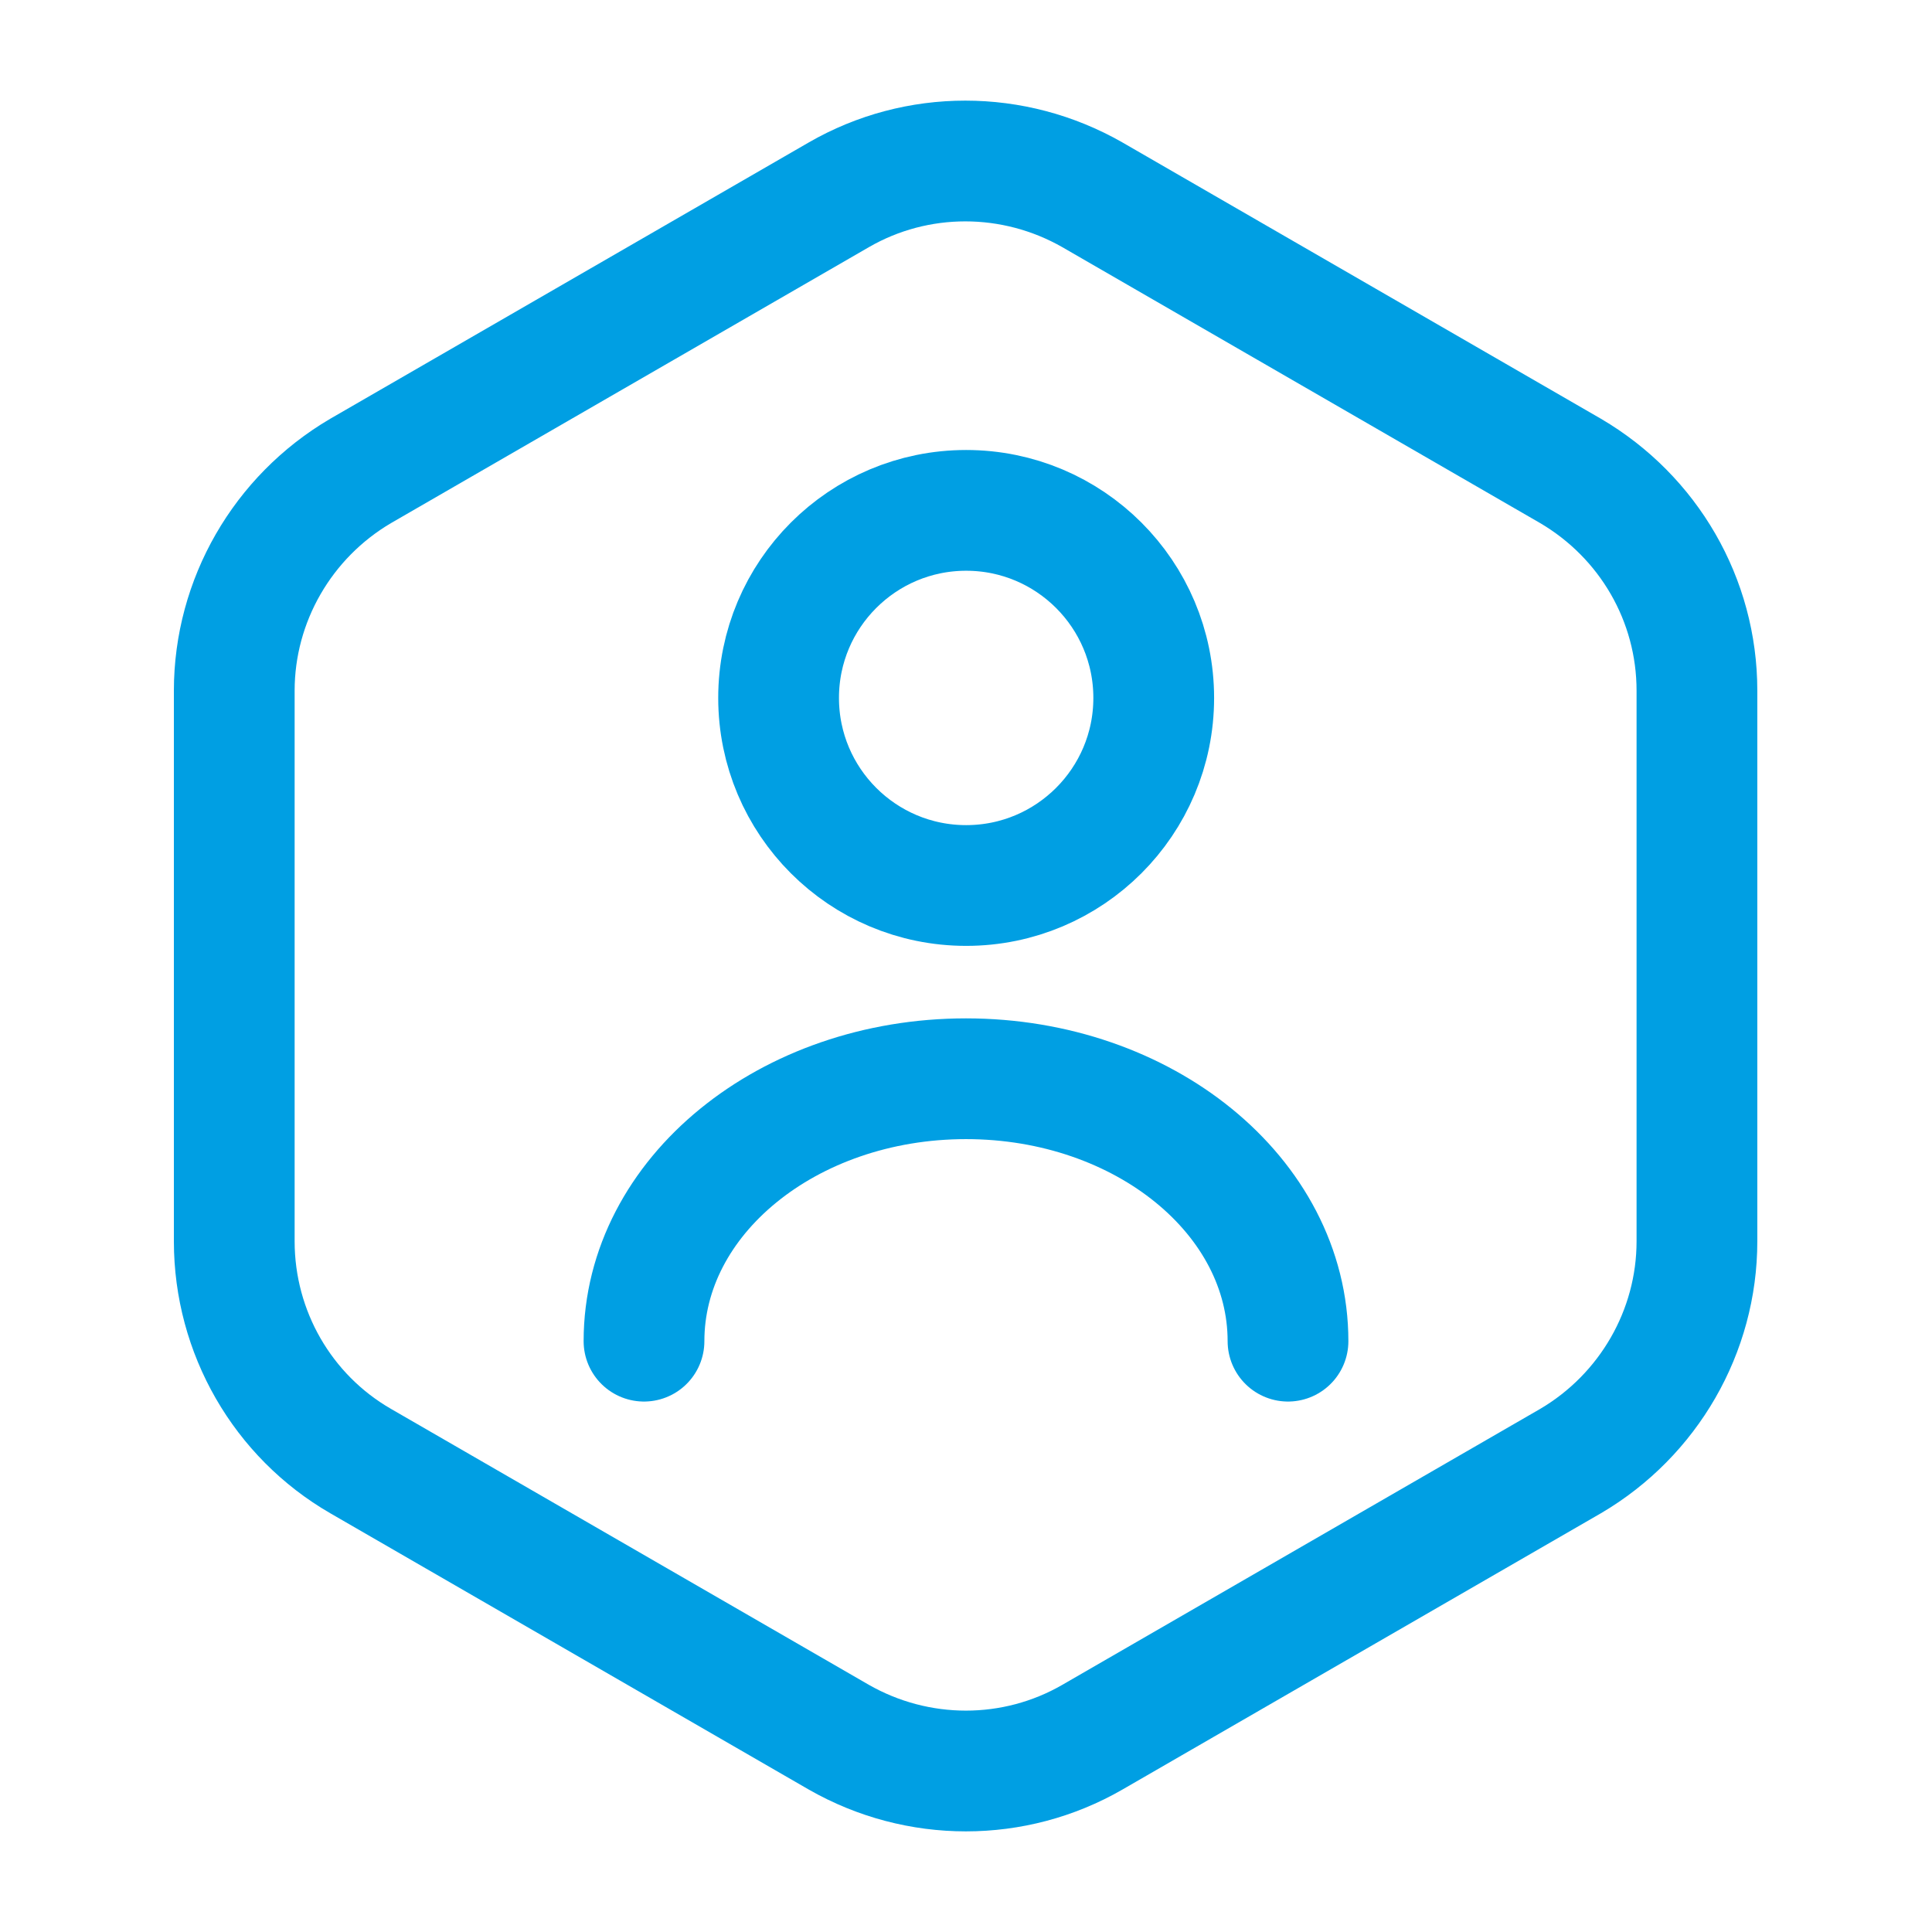 <?xml version="1.0" encoding="UTF-8"?> <svg xmlns="http://www.w3.org/2000/svg" width="48" height="48" viewBox="0 0 48 48" fill="none"><path d="M42.16 17.16V30.84C42.16 33.08 40.96 35.16 39.02 36.3L27.14 43.16C25.2 44.28 22.8 44.28 20.84 43.16L8.96 36.3C7.02 35.18 5.82 33.1 5.82 30.84V17.16C5.82 14.92 7.02 12.84 8.96 11.7L20.84 4.84C22.78 3.72 25.18 3.72 27.14 4.84L39.02 11.7C40.96 12.84 42.16 14.9 42.16 17.16Z" stroke="#009FE3" stroke-width="3" stroke-linecap="round" stroke-linejoin="round"></path><path d="M24.004 22C26.577 22 28.664 19.913 28.664 17.34C28.664 14.766 26.577 12.68 24.004 12.68C21.43 12.68 19.344 14.766 19.344 17.34C19.344 19.913 21.43 22 24.004 22Z" stroke="#009FE3" stroke-width="3" stroke-linecap="round" stroke-linejoin="round"></path><path d="M32 33.321C32 29.721 28.42 26.801 24 26.801C19.58 26.801 16 29.721 16 33.321" stroke="#009FE3" stroke-width="3" stroke-linecap="round" stroke-linejoin="round"></path></svg> 
